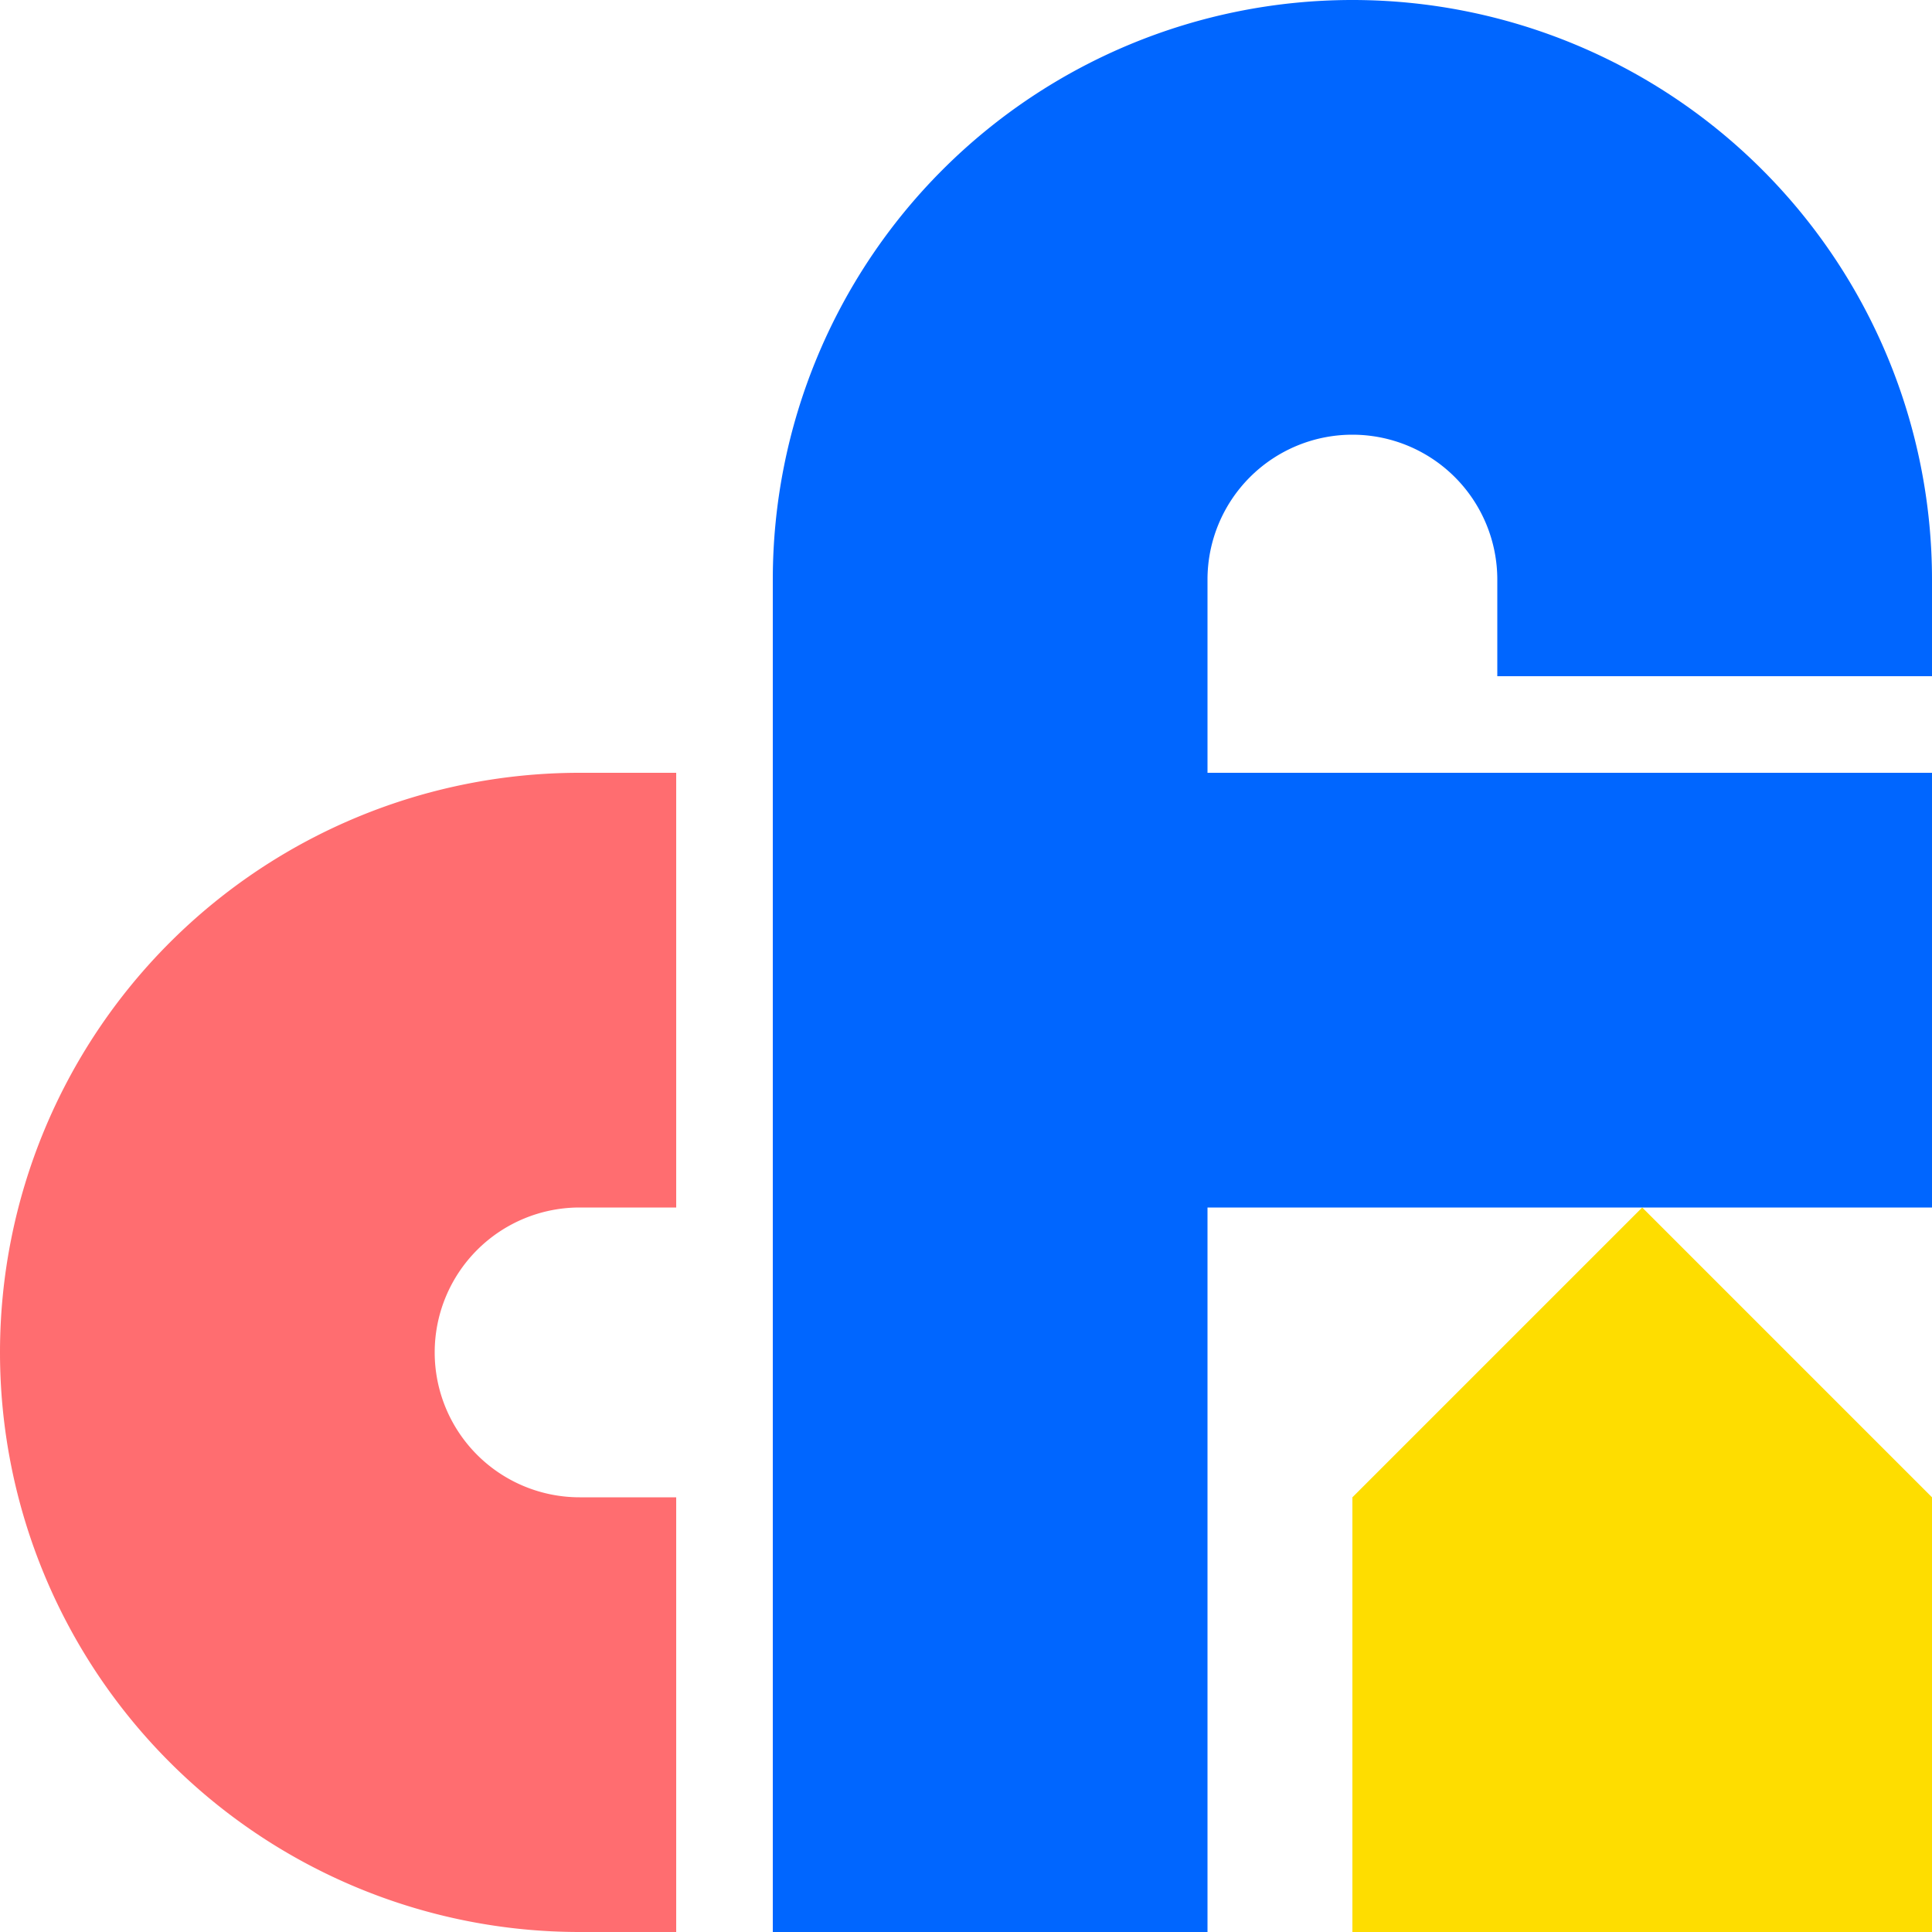 <svg id="图层_1" data-name="图层 1" 
    xmlns="http://www.w3.org/2000/svg" viewBox="0 0 120 120">
    <defs>
        <style>.cls-1{fill:#fedd00;}.cls-2{fill:#ff6d70;}.cls-3{fill:#06f;}</style>
    </defs>
    <title>LOGO版本汇总</title>
    <polygon class="cls-1" points="102 75 84 93 84 120 120 120 120 93 102 75"/>
    <path class="cls-2" d="M36,75h6V48H36a36,36,0,0,0,0,72h6V93H36a9,9,0,0,1,0-18Z"/>
    <path class="cls-3" d="M120,42V36a36,36,0,0,0-72,0h0v84H75V75h45V48H75V36h0a9,9,0,0,1,18,0v6Z"/>
</svg>